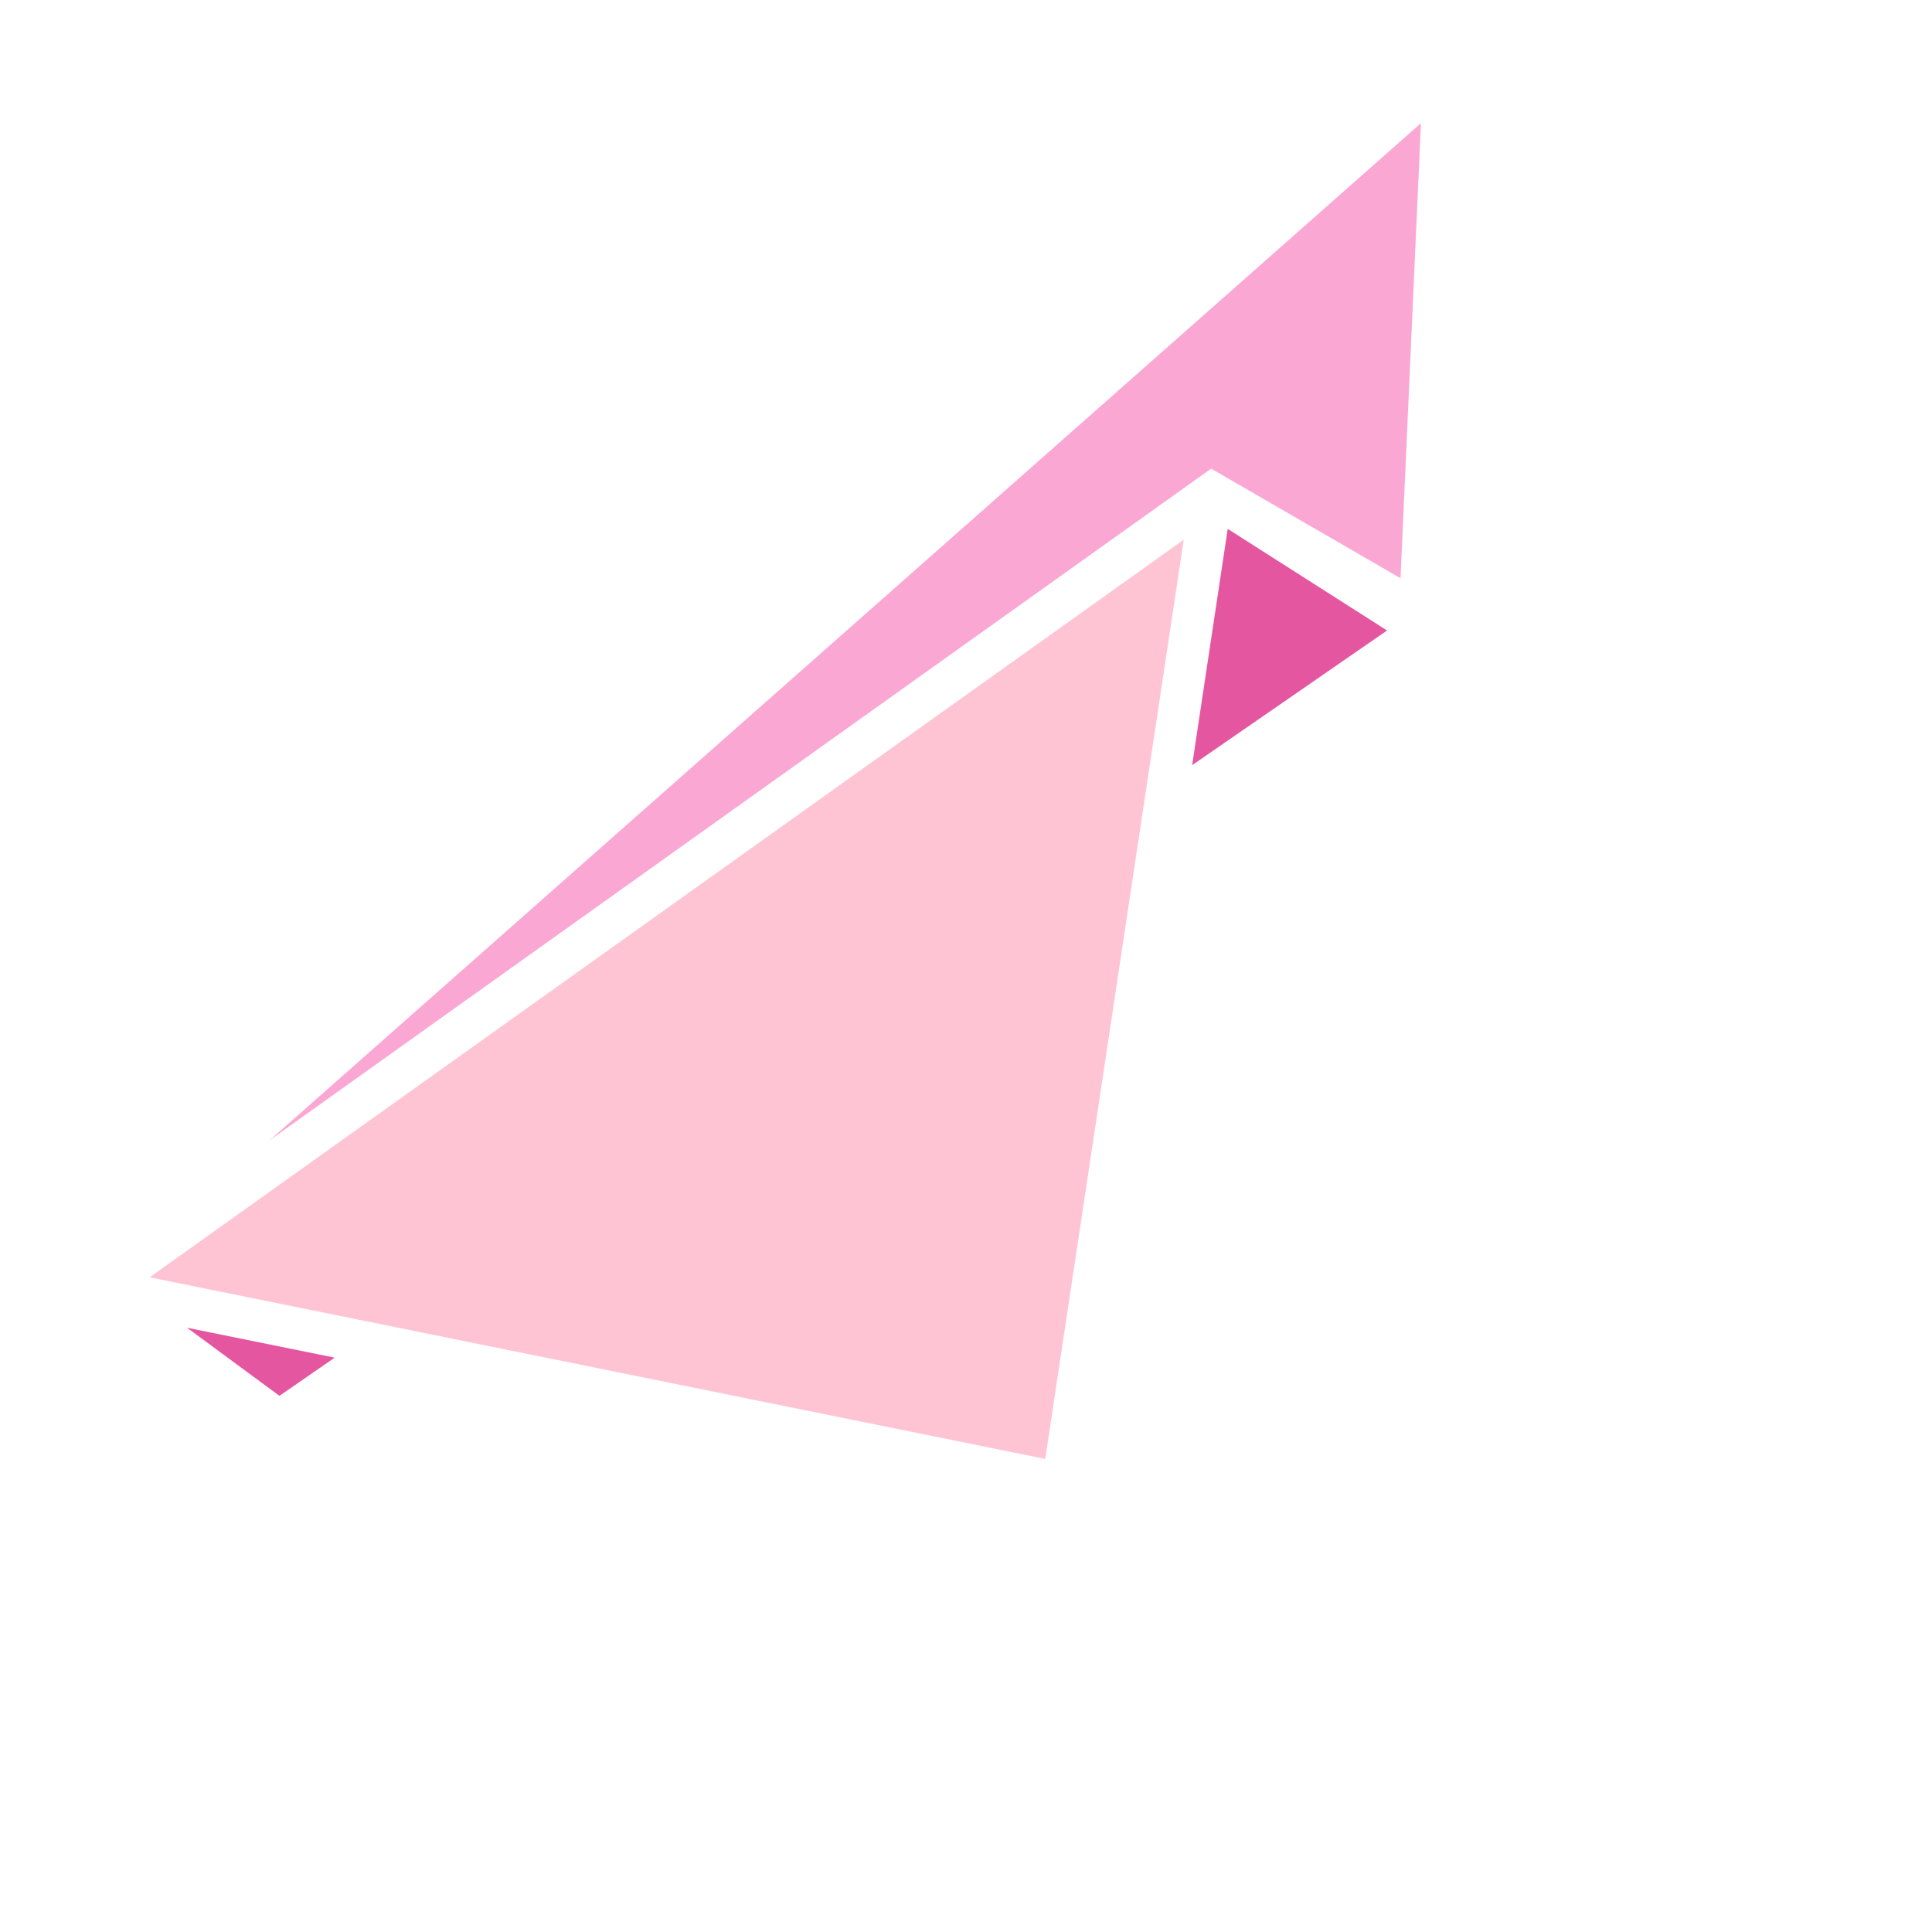 <svg xmlns="http://www.w3.org/2000/svg" width="109" height="109" viewBox="0 0 109 109">
  <g id="Raggruppa_1284" data-name="Raggruppa 1284" transform="translate(-353 -1370)">
    <rect id="Rettangolo_2105" data-name="Rettangolo 2105" width="109" height="109" transform="translate(353 1370)" fill="#fff"/>
    <g id="Raggruppa_1077" data-name="Raggruppa 1077" transform="matrix(-0.545, -0.839, 0.839, -0.545, 381.117, 1472.352)">
      <path id="Tracciato_1233" data-name="Tracciato 1233" d="M11,65.148,0,70.737,20.892,85.681,8.16,0Z" transform="translate(30.735 9.893)" fill="#fba7d3"/>
      <path id="Tracciato_1234" data-name="Tracciato 1234" d="M0,2.279.108,6.064,6.061,0Z" transform="translate(26.508 0.219)" fill="#e556a1"/>
      <path id="Tracciato_1235" data-name="Tracciato 1235" d="M.381,13.356l9.7-4.415L0,0Z" transform="translate(28.295 65.032)" fill="#e556a1"/>
      <path id="Tracciato_1236" data-name="Tracciato 1236" d="M0,36.774,39.216,71.561,36.1,0Z" transform="translate(0 0)" fill="#ffc4d4"/>
    </g>
  </g>
</svg>
